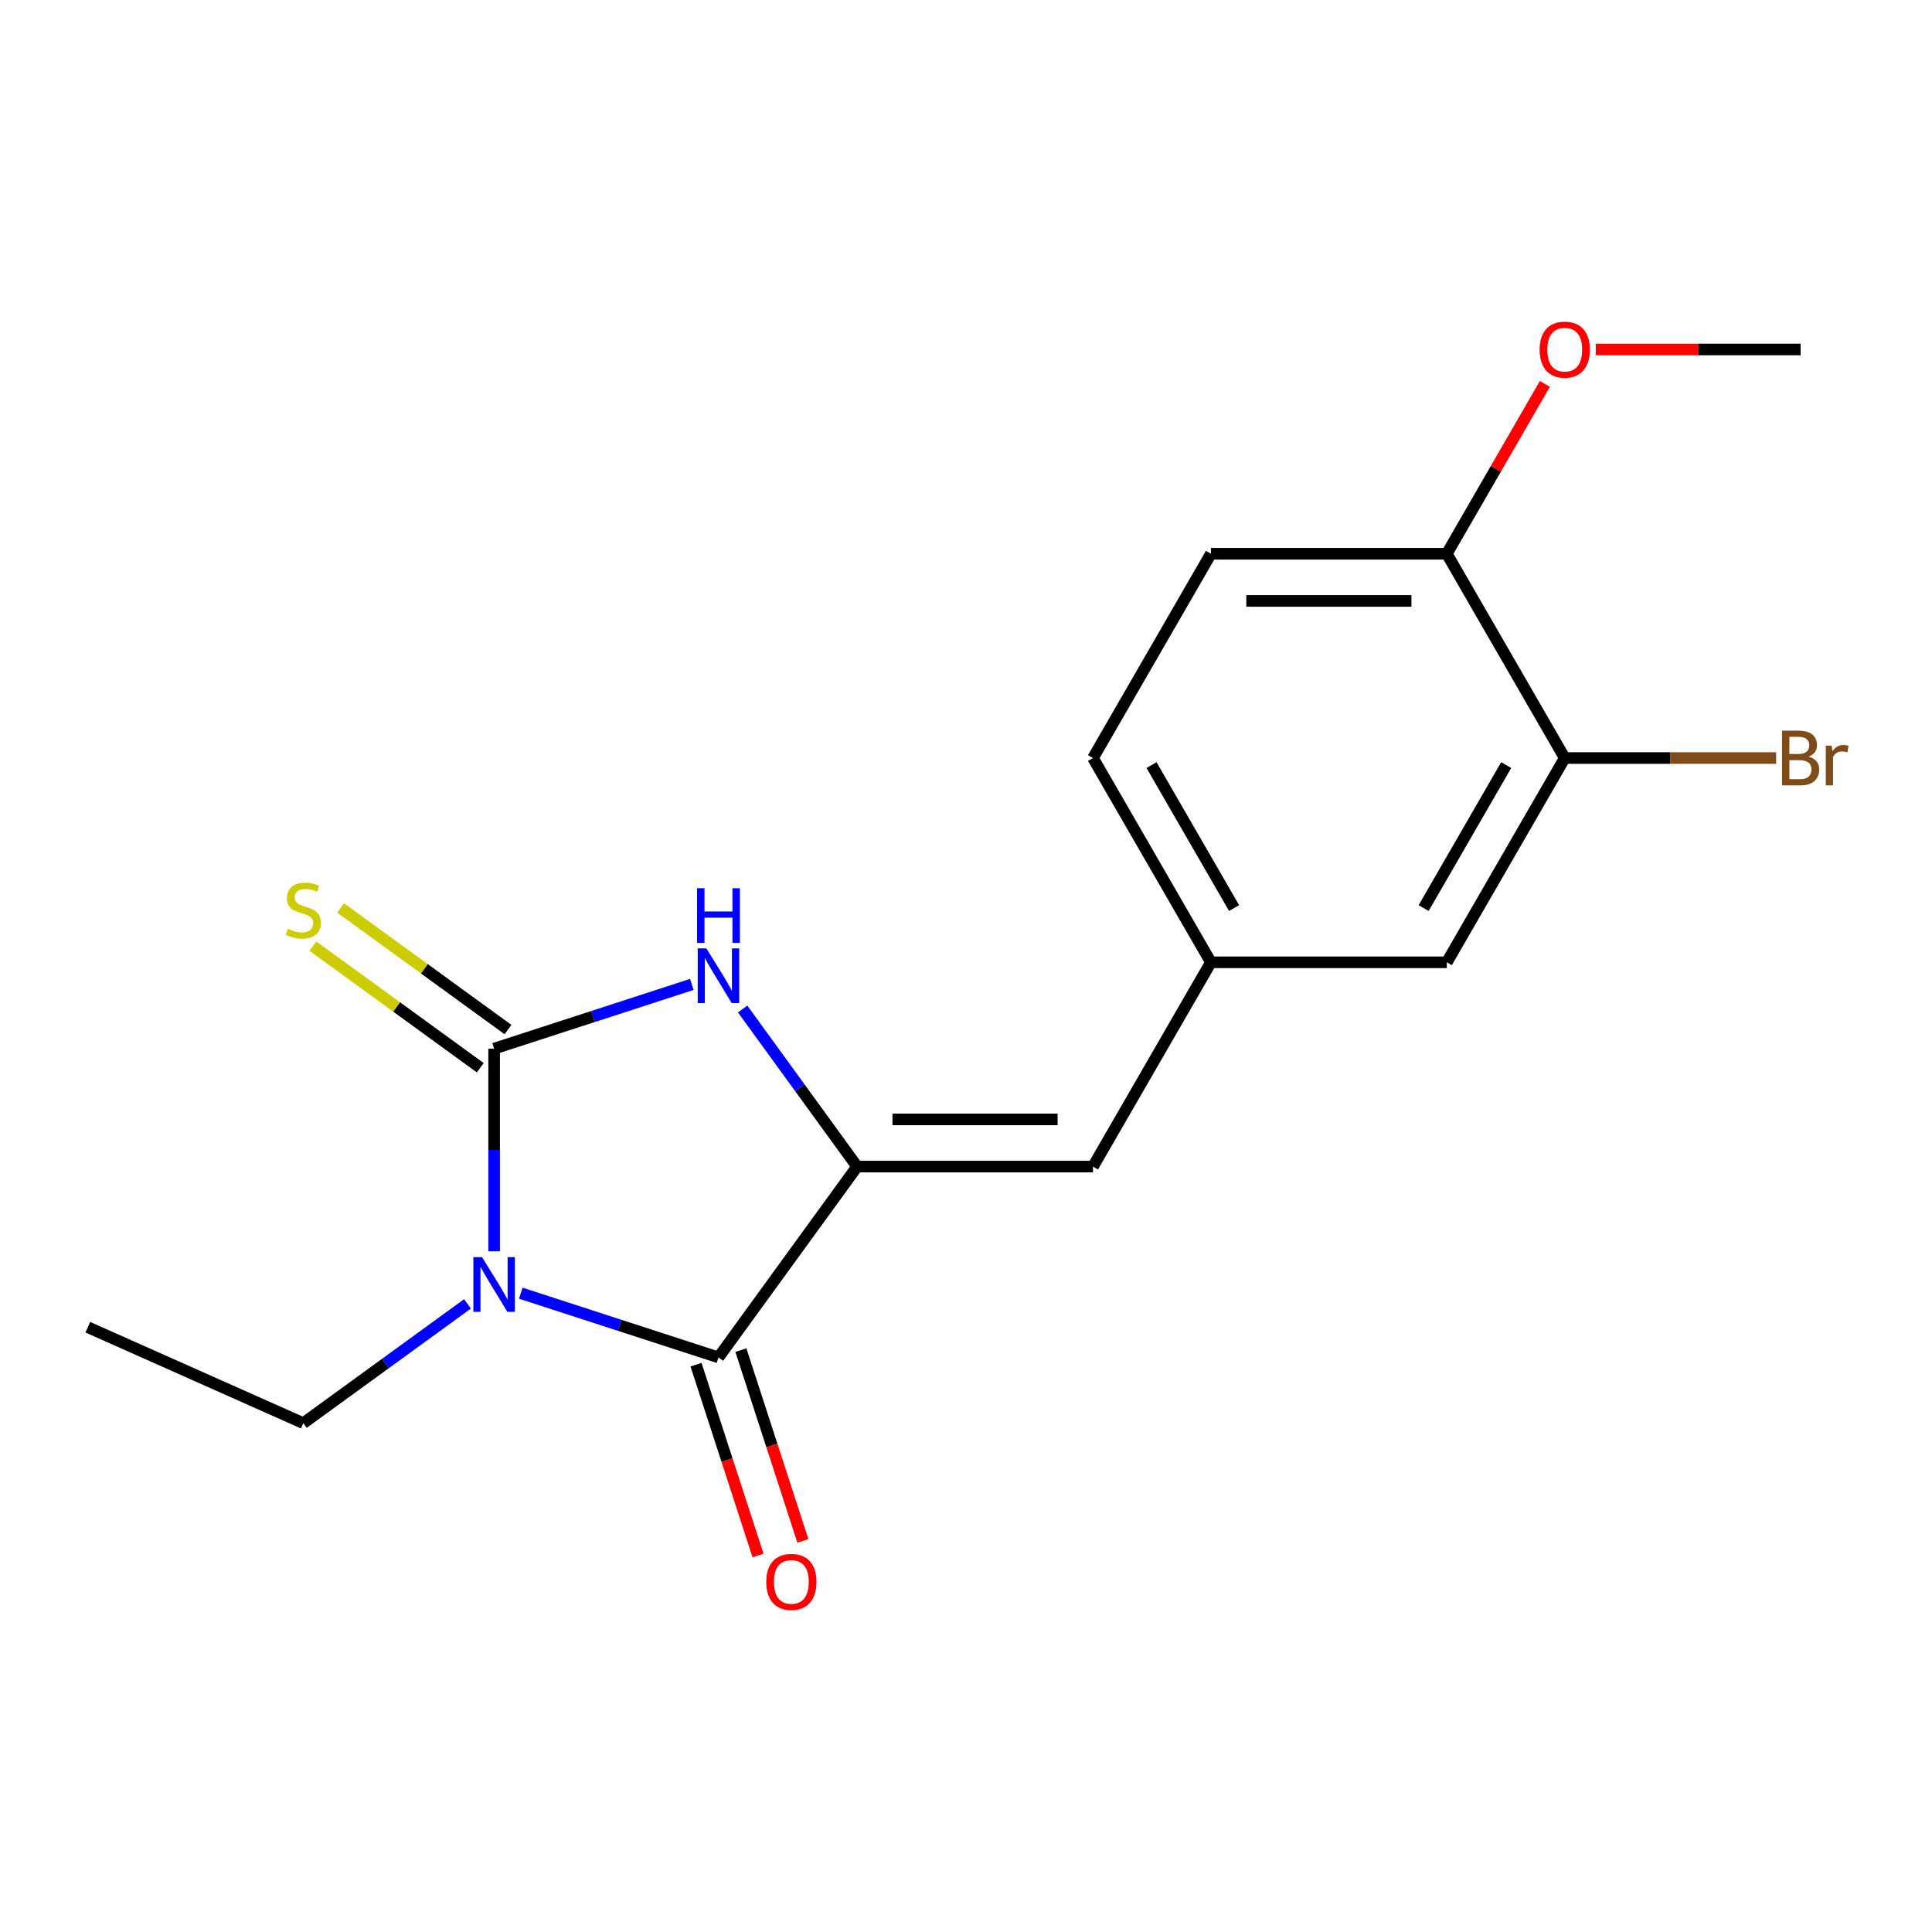<?xml version='1.0' encoding='iso-8859-1'?>
<svg version='1.1' baseProfile='full'
              xmlns='http://www.w3.org/2000/svg'
                      xmlns:rdkit='http://www.rdkit.org/xml'
                      xmlns:xlink='http://www.w3.org/1999/xlink'
                  xml:space='preserve'
width='1000px' height='1000px' viewBox='0 0 1000 1000'>
<!-- END OF HEADER -->
<rect style='opacity:1.0;fill:#FFFFFF;stroke:none' width='1000' height='1000' x='0' y='0'> </rect>
<path class='bond-0' d='M 255.761,647.655 L 255.761,595.216' style='fill:none;fill-rule:evenodd;stroke:#0000FF;stroke-width:6px;stroke-linecap:butt;stroke-linejoin:miter;stroke-opacity:1' />
<path class='bond-0' d='M 255.761,595.216 L 255.761,542.777' style='fill:none;fill-rule:evenodd;stroke:#000000;stroke-width:6px;stroke-linecap:butt;stroke-linejoin:miter;stroke-opacity:1' />
<path class='bond-1' d='M 269.553,669.348 L 320.714,685.971' style='fill:none;fill-rule:evenodd;stroke:#0000FF;stroke-width:6px;stroke-linecap:butt;stroke-linejoin:miter;stroke-opacity:1' />
<path class='bond-1' d='M 320.714,685.971 L 371.875,702.594' style='fill:none;fill-rule:evenodd;stroke:#000000;stroke-width:6px;stroke-linecap:butt;stroke-linejoin:miter;stroke-opacity:1' />
<path class='bond-11' d='M 241.969,674.887 L 199.479,705.758' style='fill:none;fill-rule:evenodd;stroke:#0000FF;stroke-width:6px;stroke-linecap:butt;stroke-linejoin:miter;stroke-opacity:1' />
<path class='bond-11' d='M 199.479,705.758 L 156.989,736.629' style='fill:none;fill-rule:evenodd;stroke:#000000;stroke-width:6px;stroke-linecap:butt;stroke-linejoin:miter;stroke-opacity:1' />
<path class='bond-3' d='M 255.761,542.777 L 306.922,526.154' style='fill:none;fill-rule:evenodd;stroke:#000000;stroke-width:6px;stroke-linecap:butt;stroke-linejoin:miter;stroke-opacity:1' />
<path class='bond-3' d='M 306.922,526.154 L 358.083,509.531' style='fill:none;fill-rule:evenodd;stroke:#0000FF;stroke-width:6px;stroke-linecap:butt;stroke-linejoin:miter;stroke-opacity:1' />
<path class='bond-5' d='M 262.937,532.9 L 219.617,501.426' style='fill:none;fill-rule:evenodd;stroke:#000000;stroke-width:6px;stroke-linecap:butt;stroke-linejoin:miter;stroke-opacity:1' />
<path class='bond-5' d='M 219.617,501.426 L 176.297,469.952' style='fill:none;fill-rule:evenodd;stroke:#CCCC00;stroke-width:6px;stroke-linecap:butt;stroke-linejoin:miter;stroke-opacity:1' />
<path class='bond-5' d='M 248.585,552.655 L 205.265,521.181' style='fill:none;fill-rule:evenodd;stroke:#000000;stroke-width:6px;stroke-linecap:butt;stroke-linejoin:miter;stroke-opacity:1' />
<path class='bond-5' d='M 205.265,521.181 L 161.945,489.707' style='fill:none;fill-rule:evenodd;stroke:#CCCC00;stroke-width:6px;stroke-linecap:butt;stroke-linejoin:miter;stroke-opacity:1' />
<path class='bond-2' d='M 371.875,702.594 L 443.638,603.822' style='fill:none;fill-rule:evenodd;stroke:#000000;stroke-width:6px;stroke-linecap:butt;stroke-linejoin:miter;stroke-opacity:1' />
<path class='bond-7' d='M 360.264,706.367 L 376.305,755.738' style='fill:none;fill-rule:evenodd;stroke:#000000;stroke-width:6px;stroke-linecap:butt;stroke-linejoin:miter;stroke-opacity:1' />
<path class='bond-7' d='M 376.305,755.738 L 392.347,805.109' style='fill:none;fill-rule:evenodd;stroke:#FF0000;stroke-width:6px;stroke-linecap:butt;stroke-linejoin:miter;stroke-opacity:1' />
<path class='bond-7' d='M 383.487,698.822 L 399.528,748.193' style='fill:none;fill-rule:evenodd;stroke:#000000;stroke-width:6px;stroke-linecap:butt;stroke-linejoin:miter;stroke-opacity:1' />
<path class='bond-7' d='M 399.528,748.193 L 415.57,797.563' style='fill:none;fill-rule:evenodd;stroke:#FF0000;stroke-width:6px;stroke-linecap:butt;stroke-linejoin:miter;stroke-opacity:1' />
<path class='bond-4' d='M 443.638,603.822 L 565.727,603.822' style='fill:none;fill-rule:evenodd;stroke:#000000;stroke-width:6px;stroke-linecap:butt;stroke-linejoin:miter;stroke-opacity:1' />
<path class='bond-4' d='M 461.951,579.404 L 547.414,579.404' style='fill:none;fill-rule:evenodd;stroke:#000000;stroke-width:6px;stroke-linecap:butt;stroke-linejoin:miter;stroke-opacity:1' />
<path class='bond-18' d='M 443.638,603.822 L 414.009,563.042' style='fill:none;fill-rule:evenodd;stroke:#000000;stroke-width:6px;stroke-linecap:butt;stroke-linejoin:miter;stroke-opacity:1' />
<path class='bond-18' d='M 414.009,563.042 L 384.381,522.262' style='fill:none;fill-rule:evenodd;stroke:#0000FF;stroke-width:6px;stroke-linecap:butt;stroke-linejoin:miter;stroke-opacity:1' />
<path class='bond-8' d='M 565.727,603.822 L 626.772,498.089' style='fill:none;fill-rule:evenodd;stroke:#000000;stroke-width:6px;stroke-linecap:butt;stroke-linejoin:miter;stroke-opacity:1' />
<path class='bond-6' d='M 809.906,392.357 L 748.861,498.089' style='fill:none;fill-rule:evenodd;stroke:#000000;stroke-width:6px;stroke-linecap:butt;stroke-linejoin:miter;stroke-opacity:1' />
<path class='bond-6' d='M 779.603,396.008 L 736.871,470.021' style='fill:none;fill-rule:evenodd;stroke:#000000;stroke-width:6px;stroke-linecap:butt;stroke-linejoin:miter;stroke-opacity:1' />
<path class='bond-13' d='M 809.906,392.357 L 864.615,392.357' style='fill:none;fill-rule:evenodd;stroke:#000000;stroke-width:6px;stroke-linecap:butt;stroke-linejoin:miter;stroke-opacity:1' />
<path class='bond-13' d='M 864.615,392.357 L 919.323,392.357' style='fill:none;fill-rule:evenodd;stroke:#7F4C19;stroke-width:6px;stroke-linecap:butt;stroke-linejoin:miter;stroke-opacity:1' />
<path class='bond-19' d='M 809.906,392.357 L 748.861,286.624' style='fill:none;fill-rule:evenodd;stroke:#000000;stroke-width:6px;stroke-linecap:butt;stroke-linejoin:miter;stroke-opacity:1' />
<path class='bond-9' d='M 626.772,498.089 L 748.861,498.089' style='fill:none;fill-rule:evenodd;stroke:#000000;stroke-width:6px;stroke-linecap:butt;stroke-linejoin:miter;stroke-opacity:1' />
<path class='bond-14' d='M 626.772,498.089 L 565.727,392.357' style='fill:none;fill-rule:evenodd;stroke:#000000;stroke-width:6px;stroke-linecap:butt;stroke-linejoin:miter;stroke-opacity:1' />
<path class='bond-14' d='M 638.762,470.021 L 596.03,396.008' style='fill:none;fill-rule:evenodd;stroke:#000000;stroke-width:6px;stroke-linecap:butt;stroke-linejoin:miter;stroke-opacity:1' />
<path class='bond-10' d='M 748.861,286.624 L 626.772,286.624' style='fill:none;fill-rule:evenodd;stroke:#000000;stroke-width:6px;stroke-linecap:butt;stroke-linejoin:miter;stroke-opacity:1' />
<path class='bond-10' d='M 730.548,311.042 L 645.085,311.042' style='fill:none;fill-rule:evenodd;stroke:#000000;stroke-width:6px;stroke-linecap:butt;stroke-linejoin:miter;stroke-opacity:1' />
<path class='bond-15' d='M 748.861,286.624 L 774.242,242.664' style='fill:none;fill-rule:evenodd;stroke:#000000;stroke-width:6px;stroke-linecap:butt;stroke-linejoin:miter;stroke-opacity:1' />
<path class='bond-15' d='M 774.242,242.664 L 799.622,198.704' style='fill:none;fill-rule:evenodd;stroke:#FF0000;stroke-width:6px;stroke-linecap:butt;stroke-linejoin:miter;stroke-opacity:1' />
<path class='bond-17' d='M 156.989,736.629 L 45.455,686.971' style='fill:none;fill-rule:evenodd;stroke:#000000;stroke-width:6px;stroke-linecap:butt;stroke-linejoin:miter;stroke-opacity:1' />
<path class='bond-12' d='M 626.772,286.624 L 565.727,392.357' style='fill:none;fill-rule:evenodd;stroke:#000000;stroke-width:6px;stroke-linecap:butt;stroke-linejoin:miter;stroke-opacity:1' />
<path class='bond-16' d='M 825.958,180.892 L 878.977,180.892' style='fill:none;fill-rule:evenodd;stroke:#FF0000;stroke-width:6px;stroke-linecap:butt;stroke-linejoin:miter;stroke-opacity:1' />
<path class='bond-16' d='M 878.977,180.892 L 931.995,180.892' style='fill:none;fill-rule:evenodd;stroke:#000000;stroke-width:6px;stroke-linecap:butt;stroke-linejoin:miter;stroke-opacity:1' />
<path  class='atom-0' d='M 249.501 650.707
L 258.781 665.707
Q 259.701 667.187, 261.181 669.867
Q 262.661 672.547, 262.741 672.707
L 262.741 650.707
L 266.501 650.707
L 266.501 679.027
L 262.621 679.027
L 252.661 662.627
Q 251.501 660.707, 250.261 658.507
Q 249.061 656.307, 248.701 655.627
L 248.701 679.027
L 245.021 679.027
L 245.021 650.707
L 249.501 650.707
' fill='#0000FF'/>
<path  class='atom-4' d='M 365.615 490.89
L 374.895 505.89
Q 375.815 507.37, 377.295 510.05
Q 378.775 512.73, 378.855 512.89
L 378.855 490.89
L 382.615 490.89
L 382.615 519.21
L 378.735 519.21
L 368.775 502.81
Q 367.615 500.89, 366.375 498.69
Q 365.175 496.49, 364.815 495.81
L 364.815 519.21
L 361.135 519.21
L 361.135 490.89
L 365.615 490.89
' fill='#0000FF'/>
<path  class='atom-4' d='M 360.795 459.738
L 364.635 459.738
L 364.635 471.778
L 379.115 471.778
L 379.115 459.738
L 382.955 459.738
L 382.955 488.058
L 379.115 488.058
L 379.115 474.978
L 364.635 474.978
L 364.635 488.058
L 360.795 488.058
L 360.795 459.738
' fill='#0000FF'/>
<path  class='atom-6' d='M 148.989 480.735
Q 149.309 480.855, 150.629 481.415
Q 151.949 481.975, 153.389 482.335
Q 154.869 482.655, 156.309 482.655
Q 158.989 482.655, 160.549 481.375
Q 162.109 480.055, 162.109 477.775
Q 162.109 476.215, 161.309 475.255
Q 160.549 474.295, 159.349 473.775
Q 158.149 473.255, 156.149 472.655
Q 153.629 471.895, 152.109 471.175
Q 150.629 470.455, 149.549 468.935
Q 148.509 467.415, 148.509 464.855
Q 148.509 461.295, 150.909 459.095
Q 153.349 456.895, 158.149 456.895
Q 161.429 456.895, 165.149 458.455
L 164.229 461.535
Q 160.829 460.135, 158.269 460.135
Q 155.509 460.135, 153.989 461.295
Q 152.469 462.415, 152.509 464.375
Q 152.509 465.895, 153.269 466.815
Q 154.069 467.735, 155.189 468.255
Q 156.349 468.775, 158.269 469.375
Q 160.829 470.175, 162.349 470.975
Q 163.869 471.775, 164.949 473.415
Q 166.069 475.015, 166.069 477.775
Q 166.069 481.695, 163.429 483.815
Q 160.829 485.895, 156.469 485.895
Q 153.949 485.895, 152.029 485.335
Q 150.149 484.815, 147.909 483.895
L 148.989 480.735
' fill='#CCCC00'/>
<path  class='atom-8' d='M 396.603 818.788
Q 396.603 811.988, 399.963 808.188
Q 403.323 804.388, 409.603 804.388
Q 415.883 804.388, 419.243 808.188
Q 422.603 811.988, 422.603 818.788
Q 422.603 825.668, 419.203 829.588
Q 415.803 833.468, 409.603 833.468
Q 403.363 833.468, 399.963 829.588
Q 396.603 825.708, 396.603 818.788
M 409.603 830.268
Q 413.923 830.268, 416.243 827.388
Q 418.603 824.468, 418.603 818.788
Q 418.603 813.228, 416.243 810.428
Q 413.923 807.588, 409.603 807.588
Q 405.283 807.588, 402.923 810.388
Q 400.603 813.188, 400.603 818.788
Q 400.603 824.508, 402.923 827.388
Q 405.283 830.268, 409.603 830.268
' fill='#FF0000'/>
<path  class='atom-14' d='M 936.135 391.637
Q 938.855 392.397, 940.215 394.077
Q 941.615 395.717, 941.615 398.157
Q 941.615 402.077, 939.095 404.317
Q 936.615 406.517, 931.895 406.517
L 922.375 406.517
L 922.375 378.197
L 930.735 378.197
Q 935.575 378.197, 938.015 380.157
Q 940.455 382.117, 940.455 385.717
Q 940.455 389.997, 936.135 391.637
M 926.175 381.397
L 926.175 390.277
L 930.735 390.277
Q 933.535 390.277, 934.975 389.157
Q 936.455 387.997, 936.455 385.717
Q 936.455 381.397, 930.735 381.397
L 926.175 381.397
M 931.895 403.317
Q 934.655 403.317, 936.135 401.997
Q 937.615 400.677, 937.615 398.157
Q 937.615 395.837, 935.975 394.677
Q 934.375 393.477, 931.295 393.477
L 926.175 393.477
L 926.175 403.317
L 931.895 403.317
' fill='#7F4C19'/>
<path  class='atom-14' d='M 948.055 385.957
L 948.495 388.797
Q 950.655 385.597, 954.175 385.597
Q 955.295 385.597, 956.815 385.997
L 956.215 389.357
Q 954.495 388.957, 953.535 388.957
Q 951.855 388.957, 950.735 389.637
Q 949.655 390.277, 948.775 391.837
L 948.775 406.517
L 945.015 406.517
L 945.015 385.957
L 948.055 385.957
' fill='#7F4C19'/>
<path  class='atom-16' d='M 796.906 180.972
Q 796.906 174.172, 800.266 170.372
Q 803.626 166.572, 809.906 166.572
Q 816.186 166.572, 819.546 170.372
Q 822.906 174.172, 822.906 180.972
Q 822.906 187.852, 819.506 191.772
Q 816.106 195.652, 809.906 195.652
Q 803.666 195.652, 800.266 191.772
Q 796.906 187.892, 796.906 180.972
M 809.906 192.452
Q 814.226 192.452, 816.546 189.572
Q 818.906 186.652, 818.906 180.972
Q 818.906 175.412, 816.546 172.612
Q 814.226 169.772, 809.906 169.772
Q 805.586 169.772, 803.226 172.572
Q 800.906 175.372, 800.906 180.972
Q 800.906 186.692, 803.226 189.572
Q 805.586 192.452, 809.906 192.452
' fill='#FF0000'/>
</svg>
